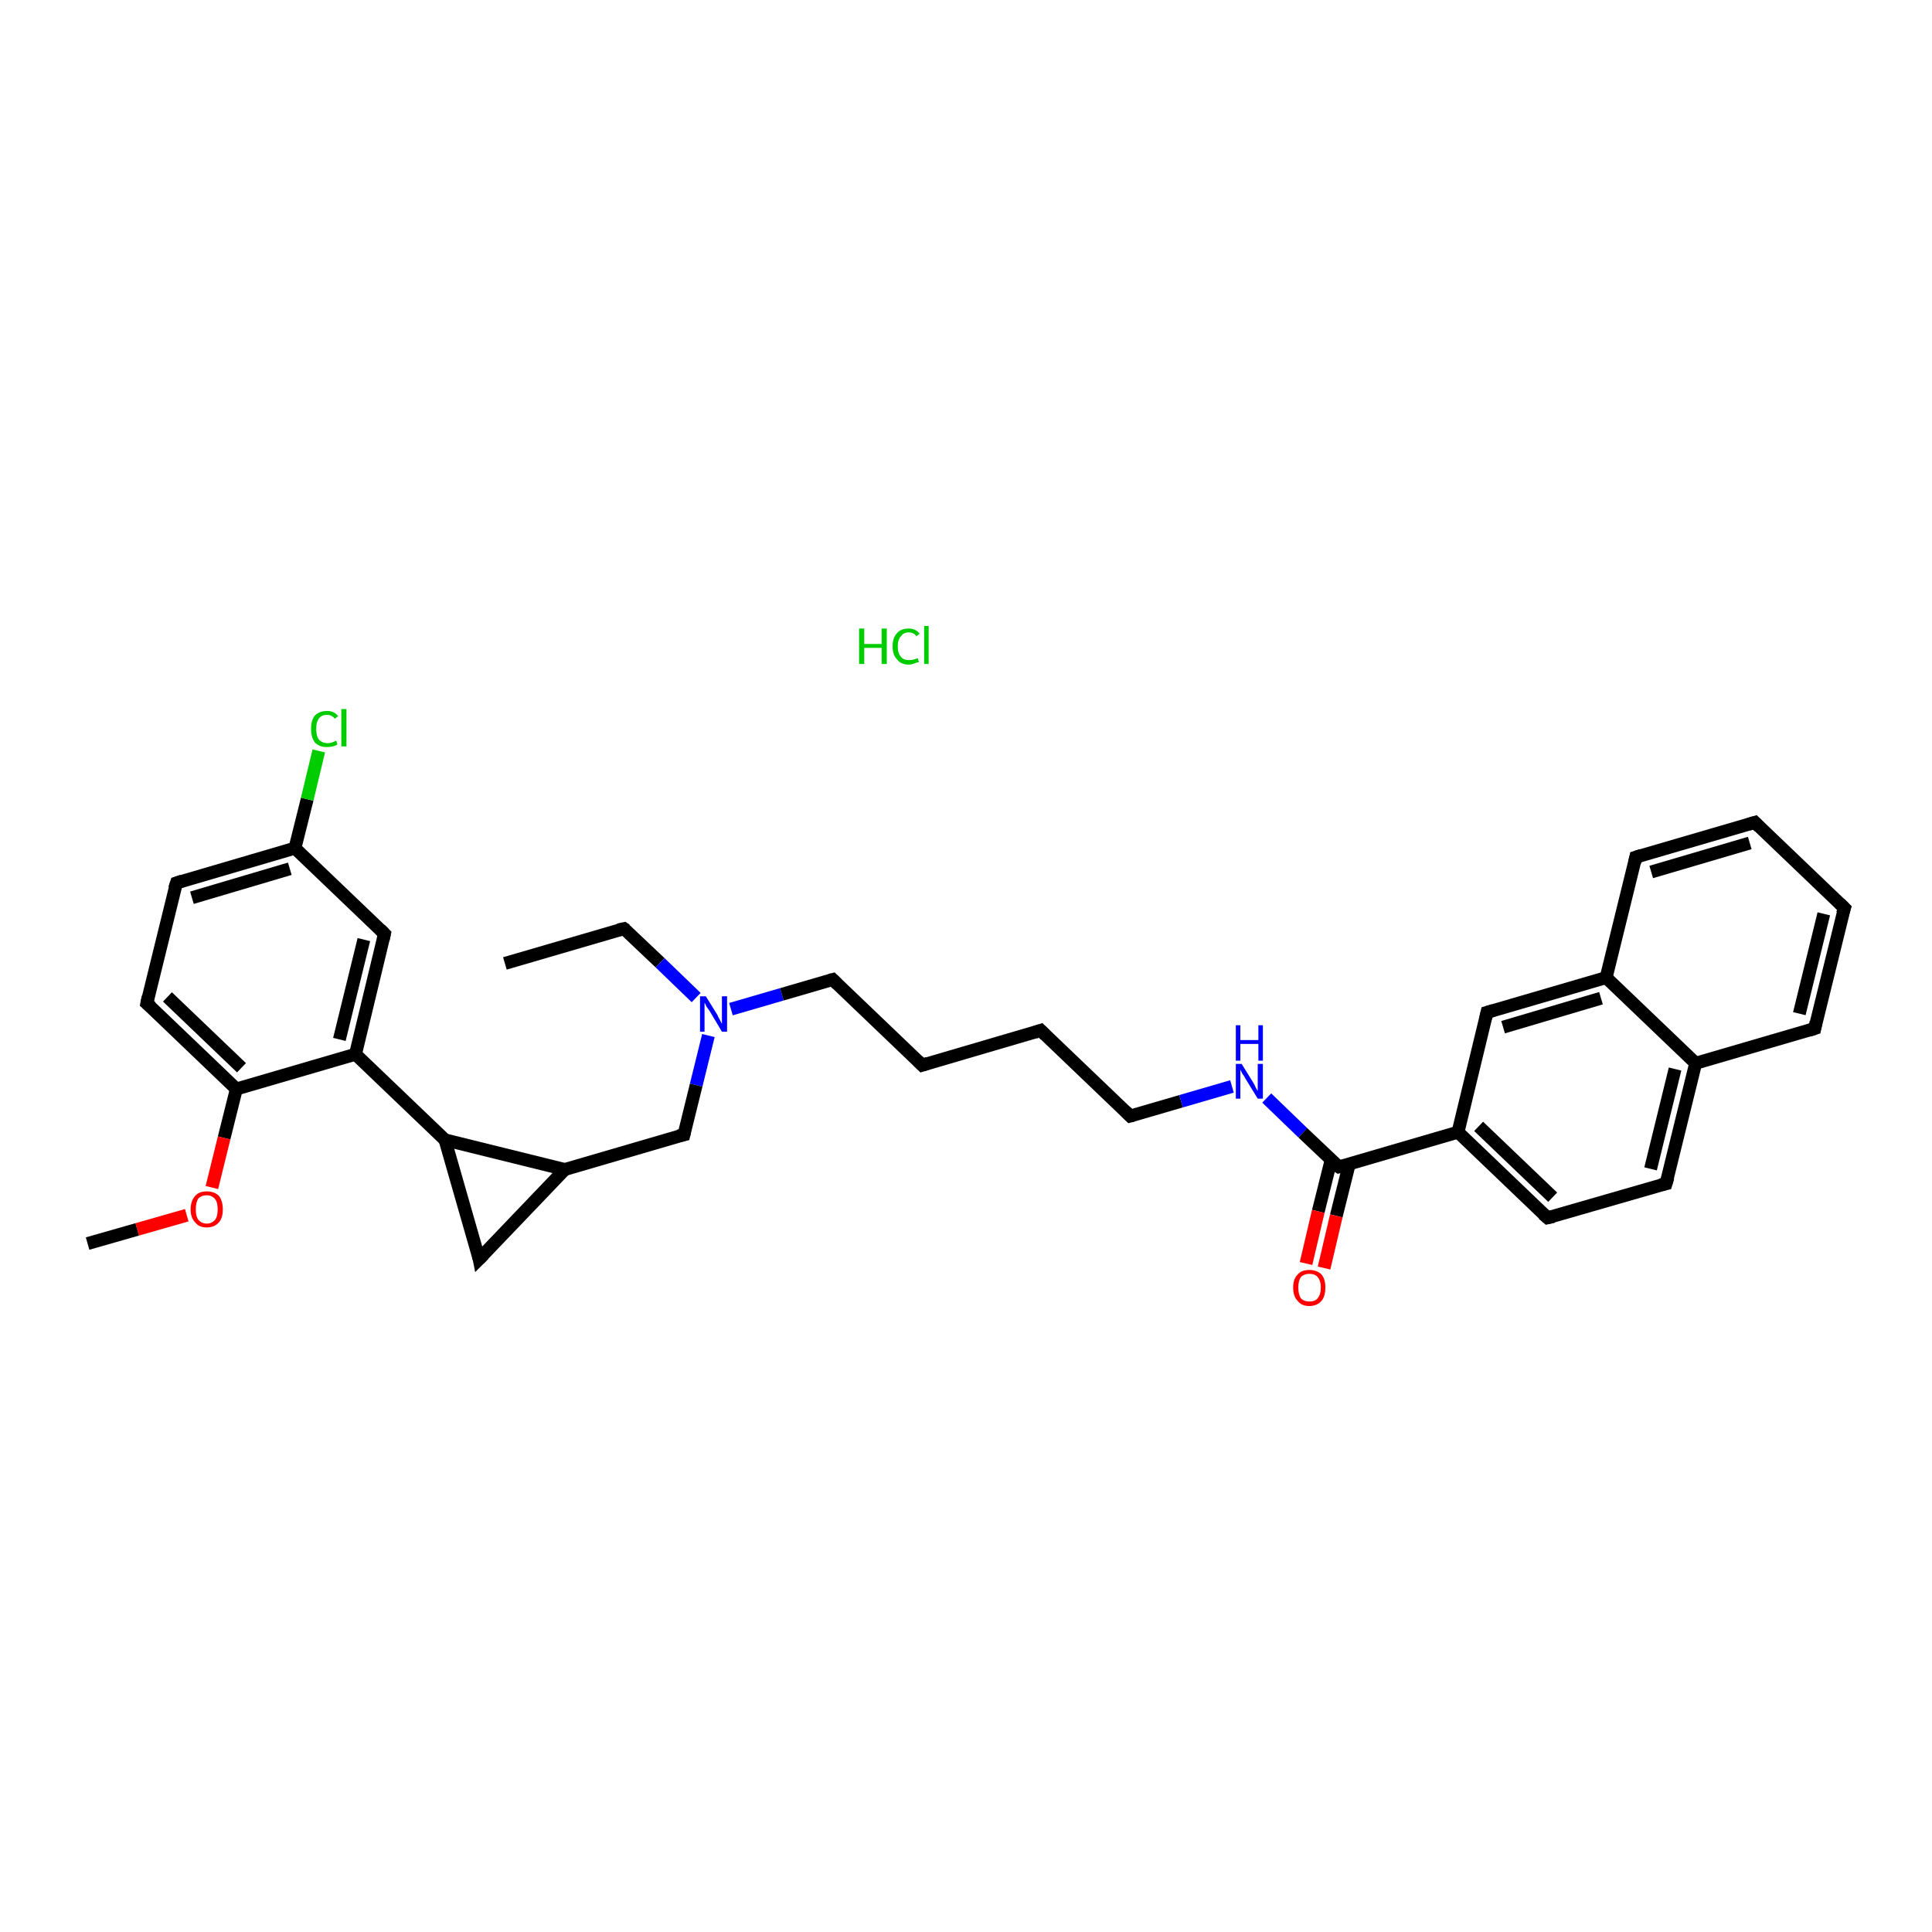 <?xml version='1.0' encoding='iso-8859-1'?>
<svg version='1.1' baseProfile='full'
              xmlns='http://www.w3.org/2000/svg'
                      xmlns:rdkit='http://www.rdkit.org/xml'
                      xmlns:xlink='http://www.w3.org/1999/xlink'
                  xml:space='preserve'
width='300px' height='300px' viewBox='0 0 300 300'>
<!-- END OF HEADER -->
<rect style='opacity:1.0;fill:#FFFFFF;stroke:none' width='300.0' height='300.0' x='0.0' y='0.0'> </rect>
<path class='bond-0 atom-1 atom-2' d='M 78.4,149.6 L 96.9,144.2' style='fill:none;fill-rule:evenodd;stroke:#000000;stroke-width:2.0px;stroke-linecap:butt;stroke-linejoin:miter;stroke-opacity:1' />
<path class='bond-1 atom-2 atom-3' d='M 96.9,144.2 L 102.5,149.5' style='fill:none;fill-rule:evenodd;stroke:#000000;stroke-width:2.0px;stroke-linecap:butt;stroke-linejoin:miter;stroke-opacity:1' />
<path class='bond-1 atom-2 atom-3' d='M 102.5,149.5 L 108.1,154.9' style='fill:none;fill-rule:evenodd;stroke:#0000FF;stroke-width:2.0px;stroke-linecap:butt;stroke-linejoin:miter;stroke-opacity:1' />
<path class='bond-2 atom-3 atom-4' d='M 113.5,156.7 L 121.4,154.4' style='fill:none;fill-rule:evenodd;stroke:#0000FF;stroke-width:2.0px;stroke-linecap:butt;stroke-linejoin:miter;stroke-opacity:1' />
<path class='bond-2 atom-3 atom-4' d='M 121.4,154.4 L 129.3,152.1' style='fill:none;fill-rule:evenodd;stroke:#000000;stroke-width:2.0px;stroke-linecap:butt;stroke-linejoin:miter;stroke-opacity:1' />
<path class='bond-3 atom-4 atom-5' d='M 129.3,152.1 L 143.2,165.4' style='fill:none;fill-rule:evenodd;stroke:#000000;stroke-width:2.0px;stroke-linecap:butt;stroke-linejoin:miter;stroke-opacity:1' />
<path class='bond-4 atom-5 atom-6' d='M 143.2,165.4 L 161.6,160.0' style='fill:none;fill-rule:evenodd;stroke:#000000;stroke-width:2.0px;stroke-linecap:butt;stroke-linejoin:miter;stroke-opacity:1' />
<path class='bond-5 atom-6 atom-7' d='M 161.6,160.0 L 175.5,173.3' style='fill:none;fill-rule:evenodd;stroke:#000000;stroke-width:2.0px;stroke-linecap:butt;stroke-linejoin:miter;stroke-opacity:1' />
<path class='bond-6 atom-7 atom-8' d='M 175.5,173.3 L 183.4,171.0' style='fill:none;fill-rule:evenodd;stroke:#000000;stroke-width:2.0px;stroke-linecap:butt;stroke-linejoin:miter;stroke-opacity:1' />
<path class='bond-6 atom-7 atom-8' d='M 183.4,171.0 L 191.3,168.7' style='fill:none;fill-rule:evenodd;stroke:#0000FF;stroke-width:2.0px;stroke-linecap:butt;stroke-linejoin:miter;stroke-opacity:1' />
<path class='bond-7 atom-8 atom-9' d='M 196.7,170.5 L 202.3,175.9' style='fill:none;fill-rule:evenodd;stroke:#0000FF;stroke-width:2.0px;stroke-linecap:butt;stroke-linejoin:miter;stroke-opacity:1' />
<path class='bond-7 atom-8 atom-9' d='M 202.3,175.9 L 207.9,181.2' style='fill:none;fill-rule:evenodd;stroke:#000000;stroke-width:2.0px;stroke-linecap:butt;stroke-linejoin:miter;stroke-opacity:1' />
<path class='bond-8 atom-9 atom-10' d='M 206.7,180.1 L 204.7,188.1' style='fill:none;fill-rule:evenodd;stroke:#000000;stroke-width:2.0px;stroke-linecap:butt;stroke-linejoin:miter;stroke-opacity:1' />
<path class='bond-8 atom-9 atom-10' d='M 204.7,188.1 L 202.8,196.2' style='fill:none;fill-rule:evenodd;stroke:#FF0000;stroke-width:2.0px;stroke-linecap:butt;stroke-linejoin:miter;stroke-opacity:1' />
<path class='bond-8 atom-9 atom-10' d='M 209.5,180.8 L 207.5,188.8' style='fill:none;fill-rule:evenodd;stroke:#000000;stroke-width:2.0px;stroke-linecap:butt;stroke-linejoin:miter;stroke-opacity:1' />
<path class='bond-8 atom-9 atom-10' d='M 207.5,188.8 L 205.6,196.9' style='fill:none;fill-rule:evenodd;stroke:#FF0000;stroke-width:2.0px;stroke-linecap:butt;stroke-linejoin:miter;stroke-opacity:1' />
<path class='bond-9 atom-9 atom-11' d='M 207.9,181.2 L 226.4,175.8' style='fill:none;fill-rule:evenodd;stroke:#000000;stroke-width:2.0px;stroke-linecap:butt;stroke-linejoin:miter;stroke-opacity:1' />
<path class='bond-10 atom-11 atom-12' d='M 226.4,175.8 L 240.3,189.1' style='fill:none;fill-rule:evenodd;stroke:#000000;stroke-width:2.0px;stroke-linecap:butt;stroke-linejoin:miter;stroke-opacity:1' />
<path class='bond-10 atom-11 atom-12' d='M 229.6,174.9 L 241.1,185.9' style='fill:none;fill-rule:evenodd;stroke:#000000;stroke-width:2.0px;stroke-linecap:butt;stroke-linejoin:miter;stroke-opacity:1' />
<path class='bond-11 atom-12 atom-13' d='M 240.3,189.1 L 258.7,183.8' style='fill:none;fill-rule:evenodd;stroke:#000000;stroke-width:2.0px;stroke-linecap:butt;stroke-linejoin:miter;stroke-opacity:1' />
<path class='bond-12 atom-13 atom-14' d='M 258.7,183.8 L 263.3,165.1' style='fill:none;fill-rule:evenodd;stroke:#000000;stroke-width:2.0px;stroke-linecap:butt;stroke-linejoin:miter;stroke-opacity:1' />
<path class='bond-12 atom-13 atom-14' d='M 256.3,181.5 L 260.1,166.0' style='fill:none;fill-rule:evenodd;stroke:#000000;stroke-width:2.0px;stroke-linecap:butt;stroke-linejoin:miter;stroke-opacity:1' />
<path class='bond-13 atom-14 atom-15' d='M 263.3,165.1 L 281.8,159.7' style='fill:none;fill-rule:evenodd;stroke:#000000;stroke-width:2.0px;stroke-linecap:butt;stroke-linejoin:miter;stroke-opacity:1' />
<path class='bond-14 atom-15 atom-16' d='M 281.8,159.7 L 286.4,141.0' style='fill:none;fill-rule:evenodd;stroke:#000000;stroke-width:2.0px;stroke-linecap:butt;stroke-linejoin:miter;stroke-opacity:1' />
<path class='bond-14 atom-15 atom-16' d='M 279.4,157.4 L 283.2,141.9' style='fill:none;fill-rule:evenodd;stroke:#000000;stroke-width:2.0px;stroke-linecap:butt;stroke-linejoin:miter;stroke-opacity:1' />
<path class='bond-15 atom-16 atom-17' d='M 286.4,141.0 L 272.5,127.7' style='fill:none;fill-rule:evenodd;stroke:#000000;stroke-width:2.0px;stroke-linecap:butt;stroke-linejoin:miter;stroke-opacity:1' />
<path class='bond-16 atom-17 atom-18' d='M 272.5,127.7 L 254.0,133.1' style='fill:none;fill-rule:evenodd;stroke:#000000;stroke-width:2.0px;stroke-linecap:butt;stroke-linejoin:miter;stroke-opacity:1' />
<path class='bond-16 atom-17 atom-18' d='M 271.7,130.9 L 256.4,135.4' style='fill:none;fill-rule:evenodd;stroke:#000000;stroke-width:2.0px;stroke-linecap:butt;stroke-linejoin:miter;stroke-opacity:1' />
<path class='bond-17 atom-18 atom-19' d='M 254.0,133.1 L 249.4,151.8' style='fill:none;fill-rule:evenodd;stroke:#000000;stroke-width:2.0px;stroke-linecap:butt;stroke-linejoin:miter;stroke-opacity:1' />
<path class='bond-18 atom-19 atom-20' d='M 249.4,151.8 L 230.9,157.2' style='fill:none;fill-rule:evenodd;stroke:#000000;stroke-width:2.0px;stroke-linecap:butt;stroke-linejoin:miter;stroke-opacity:1' />
<path class='bond-18 atom-19 atom-20' d='M 248.6,155.0 L 233.4,159.5' style='fill:none;fill-rule:evenodd;stroke:#000000;stroke-width:2.0px;stroke-linecap:butt;stroke-linejoin:miter;stroke-opacity:1' />
<path class='bond-19 atom-3 atom-21' d='M 110.0,160.8 L 108.1,168.5' style='fill:none;fill-rule:evenodd;stroke:#0000FF;stroke-width:2.0px;stroke-linecap:butt;stroke-linejoin:miter;stroke-opacity:1' />
<path class='bond-19 atom-3 atom-21' d='M 108.1,168.5 L 106.2,176.2' style='fill:none;fill-rule:evenodd;stroke:#000000;stroke-width:2.0px;stroke-linecap:butt;stroke-linejoin:miter;stroke-opacity:1' />
<path class='bond-20 atom-21 atom-22' d='M 106.2,176.2 L 87.7,181.6' style='fill:none;fill-rule:evenodd;stroke:#000000;stroke-width:2.0px;stroke-linecap:butt;stroke-linejoin:miter;stroke-opacity:1' />
<path class='bond-21 atom-22 atom-23' d='M 87.7,181.6 L 74.4,195.5' style='fill:none;fill-rule:evenodd;stroke:#000000;stroke-width:2.0px;stroke-linecap:butt;stroke-linejoin:miter;stroke-opacity:1' />
<path class='bond-22 atom-23 atom-24' d='M 74.4,195.5 L 69.1,177.0' style='fill:none;fill-rule:evenodd;stroke:#000000;stroke-width:2.0px;stroke-linecap:butt;stroke-linejoin:miter;stroke-opacity:1' />
<path class='bond-23 atom-24 atom-25' d='M 69.1,177.0 L 55.2,163.7' style='fill:none;fill-rule:evenodd;stroke:#000000;stroke-width:2.0px;stroke-linecap:butt;stroke-linejoin:miter;stroke-opacity:1' />
<path class='bond-24 atom-25 atom-26' d='M 55.2,163.7 L 59.7,145.0' style='fill:none;fill-rule:evenodd;stroke:#000000;stroke-width:2.0px;stroke-linecap:butt;stroke-linejoin:miter;stroke-opacity:1' />
<path class='bond-24 atom-25 atom-26' d='M 52.7,161.4 L 56.5,145.9' style='fill:none;fill-rule:evenodd;stroke:#000000;stroke-width:2.0px;stroke-linecap:butt;stroke-linejoin:miter;stroke-opacity:1' />
<path class='bond-25 atom-26 atom-27' d='M 59.7,145.0 L 45.8,131.7' style='fill:none;fill-rule:evenodd;stroke:#000000;stroke-width:2.0px;stroke-linecap:butt;stroke-linejoin:miter;stroke-opacity:1' />
<path class='bond-26 atom-27 atom-28' d='M 45.8,131.7 L 47.7,124.1' style='fill:none;fill-rule:evenodd;stroke:#000000;stroke-width:2.0px;stroke-linecap:butt;stroke-linejoin:miter;stroke-opacity:1' />
<path class='bond-26 atom-27 atom-28' d='M 47.7,124.1 L 49.5,116.6' style='fill:none;fill-rule:evenodd;stroke:#00CC00;stroke-width:2.0px;stroke-linecap:butt;stroke-linejoin:miter;stroke-opacity:1' />
<path class='bond-27 atom-27 atom-29' d='M 45.8,131.7 L 27.4,137.1' style='fill:none;fill-rule:evenodd;stroke:#000000;stroke-width:2.0px;stroke-linecap:butt;stroke-linejoin:miter;stroke-opacity:1' />
<path class='bond-27 atom-27 atom-29' d='M 45.0,134.9 L 29.8,139.4' style='fill:none;fill-rule:evenodd;stroke:#000000;stroke-width:2.0px;stroke-linecap:butt;stroke-linejoin:miter;stroke-opacity:1' />
<path class='bond-28 atom-29 atom-30' d='M 27.4,137.1 L 22.8,155.8' style='fill:none;fill-rule:evenodd;stroke:#000000;stroke-width:2.0px;stroke-linecap:butt;stroke-linejoin:miter;stroke-opacity:1' />
<path class='bond-29 atom-30 atom-31' d='M 22.8,155.8 L 36.7,169.1' style='fill:none;fill-rule:evenodd;stroke:#000000;stroke-width:2.0px;stroke-linecap:butt;stroke-linejoin:miter;stroke-opacity:1' />
<path class='bond-29 atom-30 atom-31' d='M 26.0,154.8 L 37.5,165.8' style='fill:none;fill-rule:evenodd;stroke:#000000;stroke-width:2.0px;stroke-linecap:butt;stroke-linejoin:miter;stroke-opacity:1' />
<path class='bond-30 atom-31 atom-32' d='M 36.7,169.1 L 34.8,176.7' style='fill:none;fill-rule:evenodd;stroke:#000000;stroke-width:2.0px;stroke-linecap:butt;stroke-linejoin:miter;stroke-opacity:1' />
<path class='bond-30 atom-31 atom-32' d='M 34.8,176.7 L 32.9,184.4' style='fill:none;fill-rule:evenodd;stroke:#FF0000;stroke-width:2.0px;stroke-linecap:butt;stroke-linejoin:miter;stroke-opacity:1' />
<path class='bond-31 atom-32 atom-33' d='M 29.0,188.7 L 21.3,190.9' style='fill:none;fill-rule:evenodd;stroke:#FF0000;stroke-width:2.0px;stroke-linecap:butt;stroke-linejoin:miter;stroke-opacity:1' />
<path class='bond-31 atom-32 atom-33' d='M 21.3,190.9 L 13.6,193.1' style='fill:none;fill-rule:evenodd;stroke:#000000;stroke-width:2.0px;stroke-linecap:butt;stroke-linejoin:miter;stroke-opacity:1' />
<path class='bond-32 atom-20 atom-11' d='M 230.9,157.2 L 226.4,175.8' style='fill:none;fill-rule:evenodd;stroke:#000000;stroke-width:2.0px;stroke-linecap:butt;stroke-linejoin:miter;stroke-opacity:1' />
<path class='bond-33 atom-24 atom-22' d='M 69.1,177.0 L 87.7,181.6' style='fill:none;fill-rule:evenodd;stroke:#000000;stroke-width:2.0px;stroke-linecap:butt;stroke-linejoin:miter;stroke-opacity:1' />
<path class='bond-34 atom-31 atom-25' d='M 36.7,169.1 L 55.2,163.7' style='fill:none;fill-rule:evenodd;stroke:#000000;stroke-width:2.0px;stroke-linecap:butt;stroke-linejoin:miter;stroke-opacity:1' />
<path class='bond-35 atom-19 atom-14' d='M 249.4,151.8 L 263.3,165.1' style='fill:none;fill-rule:evenodd;stroke:#000000;stroke-width:2.0px;stroke-linecap:butt;stroke-linejoin:miter;stroke-opacity:1' />
<path d='M 96.0,144.4 L 96.9,144.2 L 97.2,144.4' style='fill:none;stroke:#000000;stroke-width:2.0px;stroke-linecap:butt;stroke-linejoin:miter;stroke-opacity:1;' />
<path d='M 128.9,152.2 L 129.3,152.1 L 130.0,152.8' style='fill:none;stroke:#000000;stroke-width:2.0px;stroke-linecap:butt;stroke-linejoin:miter;stroke-opacity:1;' />
<path d='M 142.5,164.7 L 143.2,165.4 L 144.1,165.1' style='fill:none;stroke:#000000;stroke-width:2.0px;stroke-linecap:butt;stroke-linejoin:miter;stroke-opacity:1;' />
<path d='M 160.7,160.3 L 161.6,160.0 L 162.3,160.7' style='fill:none;stroke:#000000;stroke-width:2.0px;stroke-linecap:butt;stroke-linejoin:miter;stroke-opacity:1;' />
<path d='M 174.8,172.6 L 175.5,173.3 L 175.9,173.2' style='fill:none;stroke:#000000;stroke-width:2.0px;stroke-linecap:butt;stroke-linejoin:miter;stroke-opacity:1;' />
<path d='M 207.6,181.0 L 207.9,181.2 L 208.8,181.0' style='fill:none;stroke:#000000;stroke-width:2.0px;stroke-linecap:butt;stroke-linejoin:miter;stroke-opacity:1;' />
<path d='M 239.6,188.5 L 240.3,189.1 L 241.2,188.9' style='fill:none;stroke:#000000;stroke-width:2.0px;stroke-linecap:butt;stroke-linejoin:miter;stroke-opacity:1;' />
<path d='M 257.8,184.0 L 258.7,183.8 L 259.0,182.8' style='fill:none;stroke:#000000;stroke-width:2.0px;stroke-linecap:butt;stroke-linejoin:miter;stroke-opacity:1;' />
<path d='M 280.9,160.0 L 281.8,159.7 L 282.0,158.7' style='fill:none;stroke:#000000;stroke-width:2.0px;stroke-linecap:butt;stroke-linejoin:miter;stroke-opacity:1;' />
<path d='M 286.1,141.9 L 286.4,141.0 L 285.7,140.3' style='fill:none;stroke:#000000;stroke-width:2.0px;stroke-linecap:butt;stroke-linejoin:miter;stroke-opacity:1;' />
<path d='M 273.2,128.4 L 272.5,127.7 L 271.5,128.0' style='fill:none;stroke:#000000;stroke-width:2.0px;stroke-linecap:butt;stroke-linejoin:miter;stroke-opacity:1;' />
<path d='M 254.9,132.8 L 254.0,133.1 L 253.8,134.0' style='fill:none;stroke:#000000;stroke-width:2.0px;stroke-linecap:butt;stroke-linejoin:miter;stroke-opacity:1;' />
<path d='M 231.9,156.9 L 230.9,157.2 L 230.7,158.1' style='fill:none;stroke:#000000;stroke-width:2.0px;stroke-linecap:butt;stroke-linejoin:miter;stroke-opacity:1;' />
<path d='M 106.3,175.8 L 106.2,176.2 L 105.3,176.4' style='fill:none;stroke:#000000;stroke-width:2.0px;stroke-linecap:butt;stroke-linejoin:miter;stroke-opacity:1;' />
<path d='M 75.1,194.8 L 74.4,195.5 L 74.2,194.5' style='fill:none;stroke:#000000;stroke-width:2.0px;stroke-linecap:butt;stroke-linejoin:miter;stroke-opacity:1;' />
<path d='M 59.5,145.9 L 59.7,145.0 L 59.0,144.3' style='fill:none;stroke:#000000;stroke-width:2.0px;stroke-linecap:butt;stroke-linejoin:miter;stroke-opacity:1;' />
<path d='M 28.3,136.8 L 27.4,137.1 L 27.1,138.0' style='fill:none;stroke:#000000;stroke-width:2.0px;stroke-linecap:butt;stroke-linejoin:miter;stroke-opacity:1;' />
<path d='M 23.0,154.8 L 22.8,155.8 L 23.5,156.4' style='fill:none;stroke:#000000;stroke-width:2.0px;stroke-linecap:butt;stroke-linejoin:miter;stroke-opacity:1;' />
<path class='atom-0' d='M 133.4 97.6
L 134.2 97.6
L 134.2 100.0
L 136.9 100.0
L 136.9 97.6
L 137.7 97.6
L 137.7 103.1
L 136.9 103.1
L 136.9 100.6
L 134.2 100.6
L 134.2 103.1
L 133.4 103.1
L 133.4 97.6
' fill='#00CC00'/>
<path class='atom-0' d='M 138.6 100.4
Q 138.6 99.0, 139.3 98.3
Q 139.9 97.6, 141.1 97.6
Q 142.2 97.6, 142.8 98.4
L 142.3 98.8
Q 141.9 98.2, 141.1 98.2
Q 140.3 98.2, 139.9 98.8
Q 139.4 99.3, 139.4 100.4
Q 139.4 101.4, 139.9 102.0
Q 140.3 102.5, 141.2 102.5
Q 141.8 102.5, 142.5 102.2
L 142.7 102.8
Q 142.4 102.9, 142.0 103.0
Q 141.6 103.2, 141.1 103.2
Q 139.9 103.2, 139.3 102.4
Q 138.6 101.7, 138.6 100.4
' fill='#00CC00'/>
<path class='atom-0' d='M 143.5 97.2
L 144.2 97.2
L 144.2 103.1
L 143.5 103.1
L 143.5 97.2
' fill='#00CC00'/>
<path class='atom-3' d='M 109.6 154.7
L 111.4 157.6
Q 111.5 157.9, 111.8 158.4
Q 112.1 159.0, 112.1 159.0
L 112.1 154.7
L 112.9 154.7
L 112.9 160.2
L 112.1 160.2
L 110.2 157.0
Q 110.0 156.7, 109.7 156.3
Q 109.5 155.8, 109.4 155.7
L 109.4 160.2
L 108.7 160.2
L 108.7 154.7
L 109.6 154.7
' fill='#0000FF'/>
<path class='atom-8' d='M 192.8 165.2
L 194.6 168.1
Q 194.8 168.4, 195.0 168.9
Q 195.3 169.4, 195.3 169.4
L 195.3 165.2
L 196.1 165.2
L 196.1 170.6
L 195.3 170.6
L 193.4 167.5
Q 193.2 167.1, 192.9 166.7
Q 192.7 166.3, 192.6 166.1
L 192.6 170.6
L 191.9 170.6
L 191.9 165.2
L 192.8 165.2
' fill='#0000FF'/>
<path class='atom-8' d='M 191.9 159.2
L 192.6 159.2
L 192.6 161.5
L 195.4 161.5
L 195.4 159.2
L 196.1 159.2
L 196.1 164.7
L 195.4 164.7
L 195.4 162.1
L 192.6 162.1
L 192.6 164.7
L 191.9 164.7
L 191.9 159.2
' fill='#0000FF'/>
<path class='atom-10' d='M 200.8 199.9
Q 200.8 198.6, 201.5 197.9
Q 202.1 197.2, 203.3 197.2
Q 204.5 197.2, 205.2 197.9
Q 205.8 198.6, 205.8 199.9
Q 205.8 201.3, 205.2 202.0
Q 204.5 202.8, 203.3 202.8
Q 202.1 202.8, 201.5 202.0
Q 200.8 201.3, 200.8 199.9
M 203.3 202.1
Q 204.2 202.1, 204.6 201.6
Q 205.1 201.0, 205.1 199.9
Q 205.1 198.9, 204.6 198.3
Q 204.2 197.8, 203.3 197.8
Q 202.5 197.8, 202.0 198.3
Q 201.6 198.9, 201.6 199.9
Q 201.6 201.0, 202.0 201.6
Q 202.5 202.1, 203.3 202.1
' fill='#FF0000'/>
<path class='atom-28' d='M 48.3 113.2
Q 48.3 111.8, 48.9 111.1
Q 49.6 110.4, 50.8 110.4
Q 51.9 110.4, 52.5 111.2
L 52.0 111.6
Q 51.5 111.0, 50.8 111.0
Q 49.9 111.0, 49.5 111.6
Q 49.1 112.1, 49.1 113.2
Q 49.1 114.3, 49.5 114.8
Q 50.0 115.4, 50.9 115.4
Q 51.5 115.4, 52.2 115.0
L 52.4 115.6
Q 52.1 115.8, 51.7 115.9
Q 51.2 116.0, 50.7 116.0
Q 49.6 116.0, 48.9 115.3
Q 48.3 114.5, 48.3 113.2
' fill='#00CC00'/>
<path class='atom-28' d='M 53.0 110.1
L 53.8 110.1
L 53.8 115.9
L 53.0 115.9
L 53.0 110.1
' fill='#00CC00'/>
<path class='atom-32' d='M 29.6 187.8
Q 29.6 186.5, 30.3 185.7
Q 30.9 185.0, 32.1 185.0
Q 33.3 185.0, 34.0 185.7
Q 34.6 186.5, 34.6 187.8
Q 34.6 189.1, 34.0 189.8
Q 33.3 190.6, 32.1 190.6
Q 30.9 190.6, 30.3 189.8
Q 29.6 189.1, 29.6 187.8
M 32.1 190.0
Q 32.9 190.0, 33.4 189.4
Q 33.8 188.9, 33.8 187.8
Q 33.8 186.7, 33.4 186.2
Q 32.9 185.6, 32.1 185.6
Q 31.3 185.6, 30.8 186.1
Q 30.4 186.7, 30.4 187.8
Q 30.4 188.9, 30.8 189.4
Q 31.3 190.0, 32.1 190.0
' fill='#FF0000'/>
</svg>
